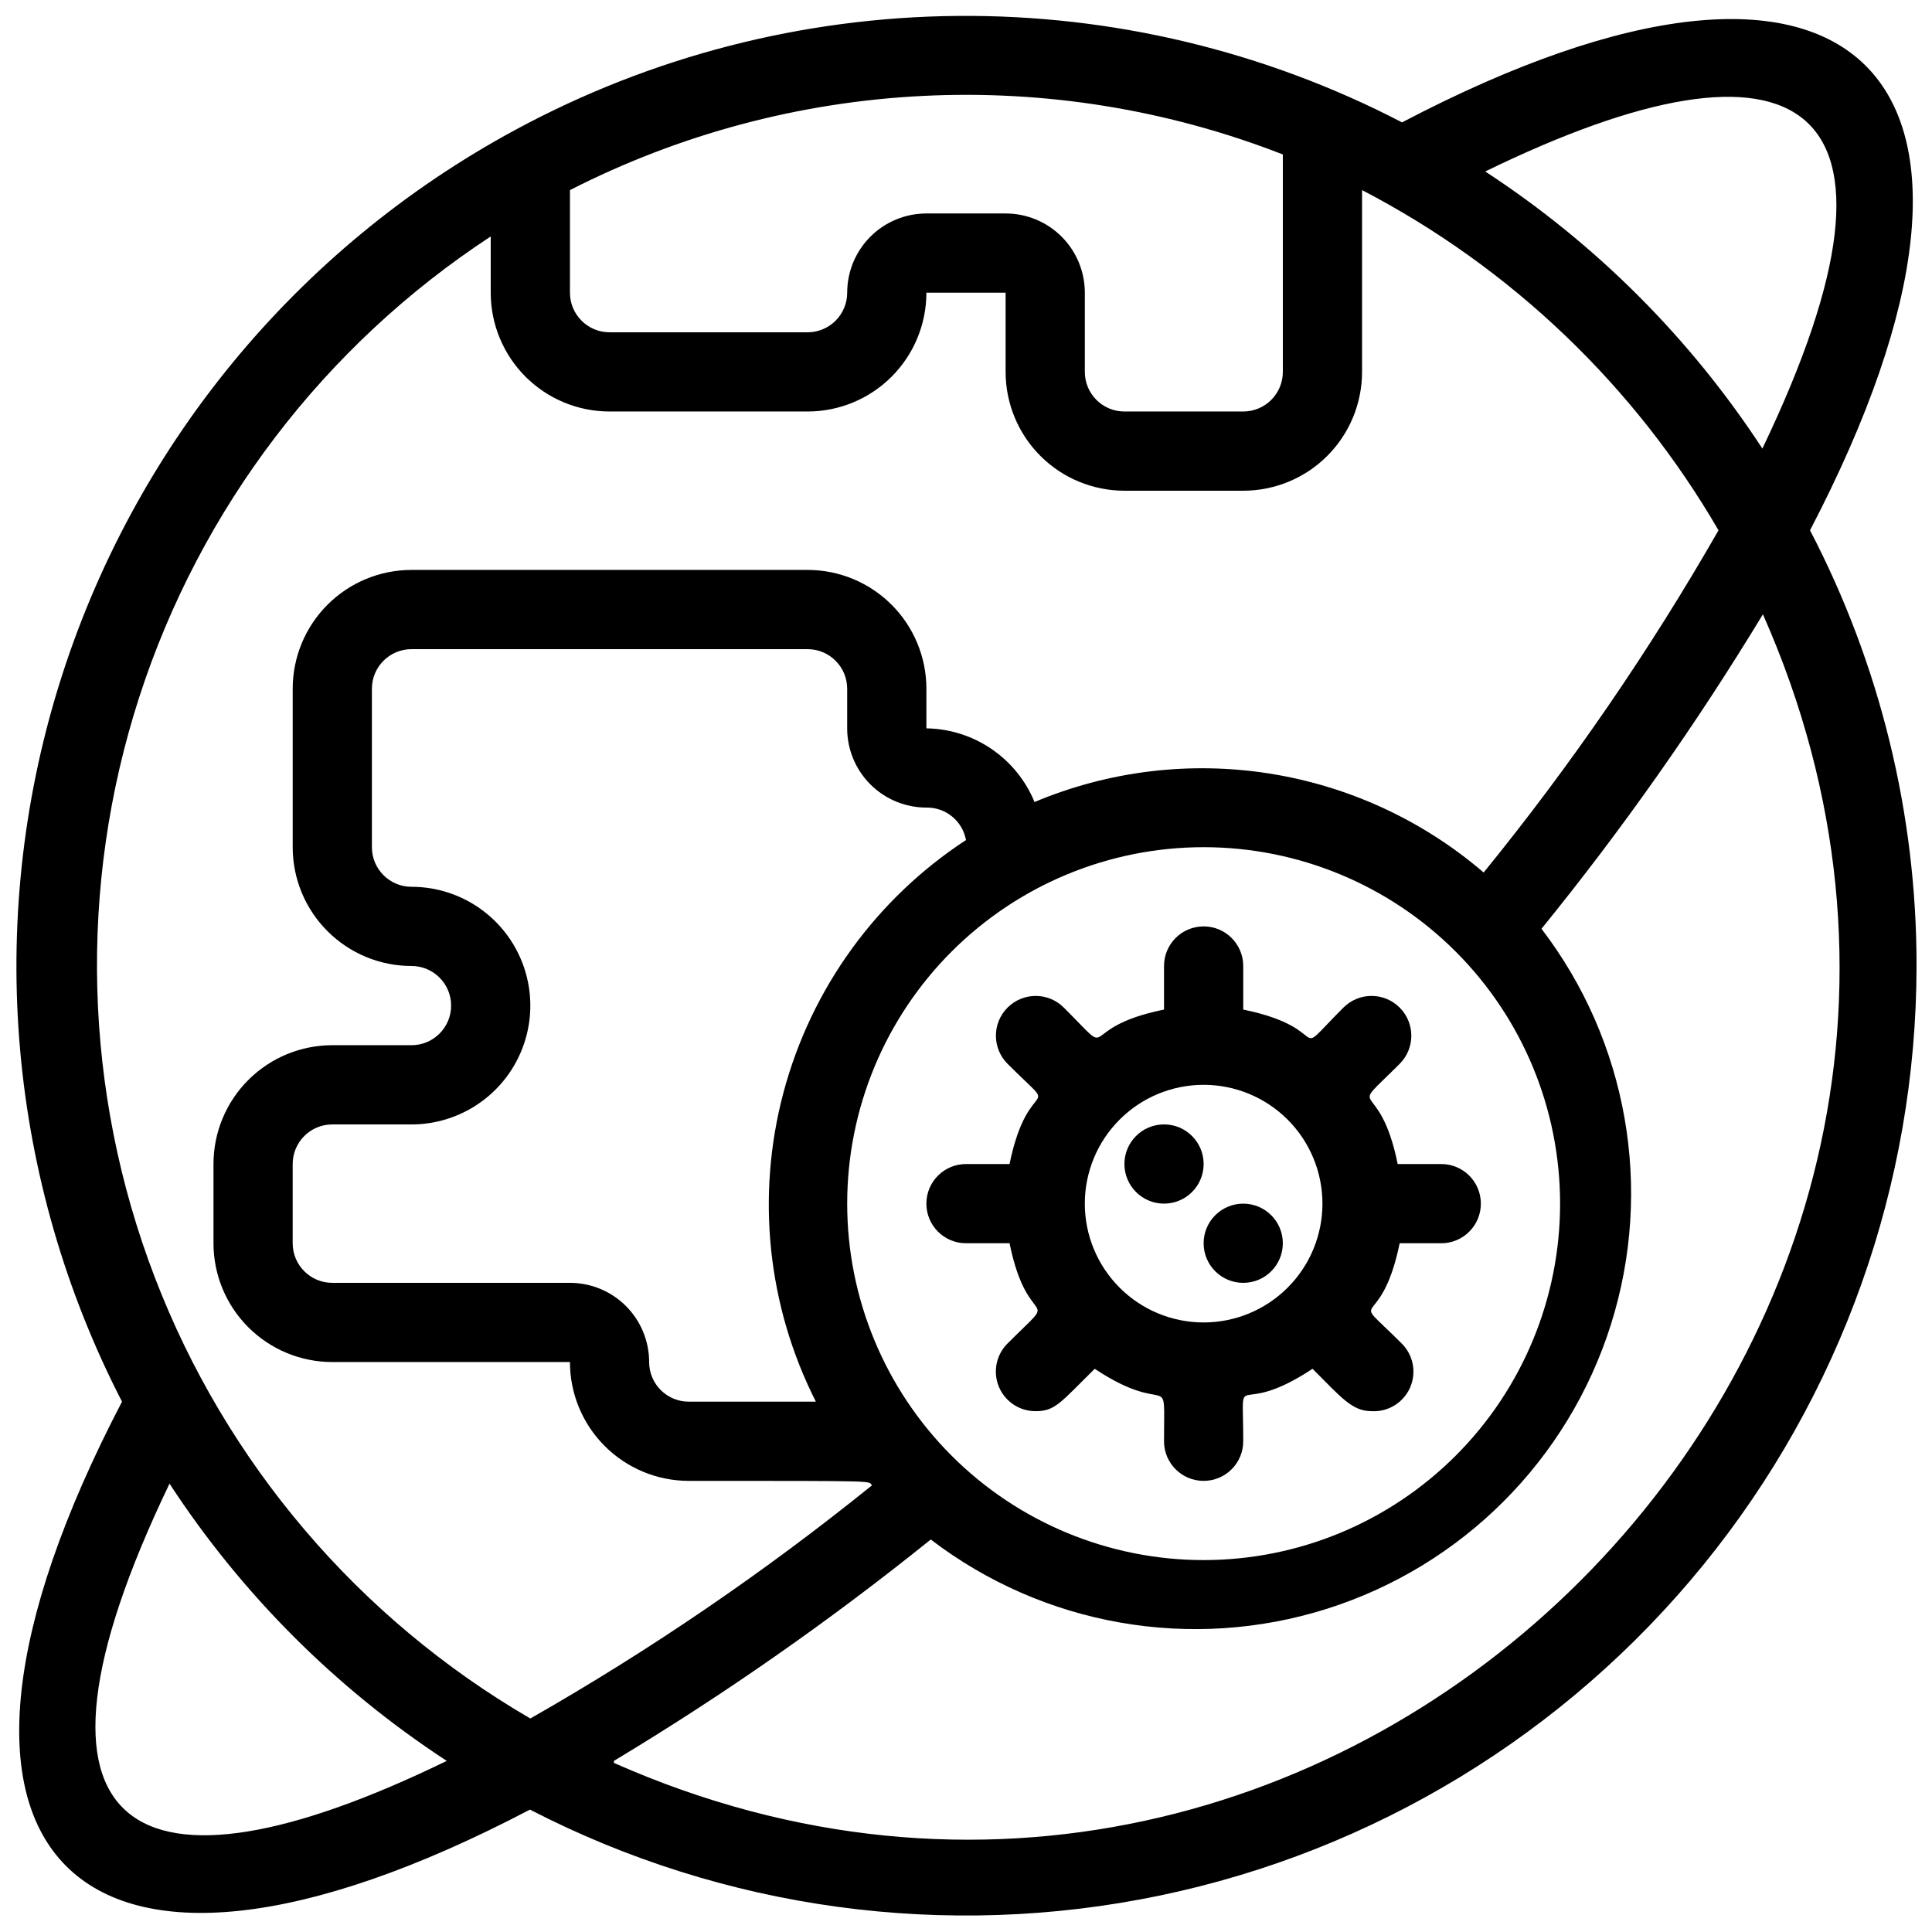 <?xml version="1.0" encoding="UTF-8"?>
<!-- Uploaded to: ICON Repo, www.svgrepo.com, Generator: ICON Repo Mixer Tools -->
<svg width="800px" height="800px" version="1.1" viewBox="144 144 512 512" xmlns="http://www.w3.org/2000/svg">
 <defs>
  <clipPath id="a">
   <path d="m148.09 148.09h503.81v503.81h-503.81z"/>
  </clipPath>
 </defs>
 <g clip-path="url(#a)">
  <path d="m623.67 284.54c62.977-120.7 12.594-171.4-108.11-108.11-36.359-18.875-76.785-28.559-117.75-28.211s-81.223 10.715-117.25 30.203c-58.043 31.348-101.47 84.207-120.96 147.23-19.488 63.016-13.48 131.16 16.734 189.8-62.977 120.7-12.594 171.4 108.11 108.11 51.391 26.535 110.35 34.574 166.97 22.77 56.621-11.801 107.45-42.727 143.96-87.586 36.508-44.855 56.469-100.91 56.531-158.75 0.039-40.199-9.645-79.812-28.234-115.46zm-12.594-21.621c-19.145-29.312-44.16-54.332-73.473-73.473 82.812-40.41 118.39-20.363 73.473 73.367zm-127.11-77.988v57.625c0 2.781-1.105 5.453-3.074 7.422-1.965 1.969-4.637 3.074-7.418 3.074h-31.488c-5.797 0-10.496-4.699-10.496-10.496v-20.992c0-5.566-2.215-10.906-6.148-14.844-3.938-3.938-9.277-6.148-14.844-6.148h-20.992c-5.57 0-10.91 2.211-14.844 6.148-3.938 3.938-6.148 9.277-6.148 14.844 0 2.785-1.105 5.453-3.074 7.422s-4.641 3.074-7.422 3.074h-52.48c-5.797 0-10.496-4.699-10.496-10.496v-27.184c29.039-14.824 60.887-23.332 93.453-24.957 32.562-1.629 65.102 3.656 95.473 15.508zm-209.92 21.727v14.906c0 8.352 3.316 16.359 9.223 22.266s13.914 9.223 22.266 9.223h52.48c8.352 0 16.359-3.316 22.266-9.223 5.902-5.906 9.223-13.914 9.223-22.266h20.992v20.992c0 8.352 3.316 16.359 9.223 22.266 5.902 5.906 13.914 9.223 22.266 9.223h31.488c8.348 0 16.359-3.316 22.262-9.223 5.906-5.906 9.223-13.914 9.223-22.266v-48.176c39.406 20.48 72.168 51.754 94.465 90.16-18.254 31.867-39.07 62.195-62.238 90.684-16.152-13.855-35.84-22.941-56.863-26.242-21.02-3.297-42.547-0.68-62.164 7.562-2.34-5.703-6.305-10.594-11.398-14.062s-11.094-5.371-17.254-5.461v-10.496c0-8.352-3.32-16.363-9.223-22.266-5.906-5.906-13.914-9.223-22.266-9.223h-104.96c-8.352 0-16.359 3.316-22.266 9.223-5.906 5.902-9.223 13.914-9.223 22.266v41.984c0 8.352 3.316 16.359 9.223 22.266 5.906 5.902 13.914 9.223 22.266 9.223 5.797 0 10.496 4.699 10.496 10.496s-4.699 10.496-10.496 10.496h-20.992c-8.352 0-16.359 3.316-22.266 9.223-5.906 5.902-9.223 13.914-9.223 22.266v20.992c0 8.348 3.316 16.359 9.223 22.262 5.906 5.906 13.914 9.223 22.266 9.223h62.977c0 8.352 3.316 16.363 9.223 22.266 5.902 5.906 13.914 9.223 22.266 9.223 52.48 0 47.129 0 48.598 1.156h-0.004c-28.484 23-58.777 43.676-90.578 61.82-45.57-26.496-80.707-67.785-99.562-117.01-18.859-49.227-20.309-103.42-4.106-153.59 16.203-50.16 49.078-93.27 93.172-122.16zm-20.992 172.35c-5.797 0-10.496-4.699-10.496-10.496v-41.984c0-5.797 4.699-10.496 10.496-10.496h104.96c2.781 0 5.453 1.105 7.422 3.074s3.074 4.637 3.074 7.422v10.496c0 5.566 2.211 10.906 6.148 14.844 3.934 3.934 9.273 6.148 14.844 6.148 5.133-0.086 9.57 3.555 10.496 8.605-23.793 15.559-41.004 39.348-48.344 66.812-7.34 27.461-4.293 56.668 8.562 82.02h-33.691c-5.797 0-10.496-4.699-10.496-10.496 0-5.566-2.211-10.906-6.148-14.844-3.938-3.934-9.277-6.148-14.844-6.148h-62.977c-5.797 0-10.496-4.699-10.496-10.492v-20.992c0-5.797 4.699-10.496 10.496-10.496h20.992c11.25 0 21.645-6.004 27.27-15.746 5.625-9.742 5.625-21.746 0-31.488s-16.02-15.742-27.27-15.742zm115.46 83.969c0-25.055 9.949-49.082 27.668-66.797 17.715-17.719 41.742-27.668 66.797-27.668 25.051 0 49.078 9.949 66.793 27.668 17.719 17.715 27.668 41.742 27.668 66.797 0 25.051-9.949 49.078-27.668 66.793-17.715 17.719-41.742 27.668-66.793 27.668-25.055 0-49.082-9.949-66.797-27.668-17.719-17.715-27.668-41.742-27.668-66.793zm-179.59 74.207c19.145 29.309 44.164 54.328 73.473 73.469-82.812 40.305-118.5 20.258-73.473-73.469zm117.77 73.473v-0.004c29.293-17.621 57.348-37.227 83.969-58.672 29.887 22.859 69.039 29.719 104.92 18.387 35.879-11.336 63.984-39.441 75.316-75.32s4.473-75.027-18.387-104.91c21.441-26.406 41.047-54.25 58.676-83.34 85.016 191.66-112.2 389.61-304.49 304.39z"/>
 </g>
 <path d="m473.47 525.95c0-20.992-2.731-5.246 18.367-19.207 7.66 7.66 10.496 11.23 15.641 11.23h-0.004c4.363 0.254 8.422-2.223 10.195-6.215 1.773-3.992 0.891-8.664-2.219-11.73-14.906-14.906-5.668-1.574-0.523-26.555h11.02c5.797 0 10.496-4.699 10.496-10.496 0-5.797-4.699-10.496-10.496-10.496h-11.543c-4.934-24.352-14.168-11.859 0.523-26.555v-0.004c4.117-4.113 4.117-10.785 0-14.902-4.117-4.117-10.789-4.117-14.902 0-14.906 14.906-1.574 5.668-26.555 0.523v-11.543c0-5.797-4.699-10.496-10.496-10.496-5.797 0-10.496 4.699-10.496 10.496v11.547c-24.352 4.934-11.859 14.168-26.555-0.523l-0.004-0.004c-4.113-4.117-10.785-4.117-14.902 0-4.117 4.117-4.117 10.789 0 14.902 14.906 14.906 5.668 1.574 0.523 26.555l-11.543 0.004c-5.797 0-10.496 4.699-10.496 10.496 0 5.797 4.699 10.496 10.496 10.496h11.547c4.934 24.352 14.168 11.859-0.523 26.555h-0.004c-3.027 3-3.938 7.539-2.301 11.477 1.633 3.938 5.488 6.496 9.754 6.469 5.144 0 6.508-2.203 15.641-11.23 20.254 13.438 18.367-0.945 18.367 19.207 0 5.797 4.699 10.496 10.496 10.496 5.797 0 10.496-4.699 10.496-10.496zm-41.984-62.977v0.004c0-8.352 3.316-16.363 9.223-22.266 5.902-5.906 13.914-9.223 22.266-9.223 8.348 0 16.359 3.316 22.262 9.223 5.906 5.902 9.223 13.914 9.223 22.266 0 8.348-3.316 16.359-9.223 22.262-5.902 5.906-13.914 9.223-22.262 9.223-8.352 0-16.363-3.316-22.266-9.223-5.906-5.902-9.223-13.914-9.223-22.262z"/>
 <path d="m452.48 441.98c-5.797 0-10.496 4.699-10.496 10.496s4.699 10.496 10.496 10.496 10.496-4.699 10.496-10.496-4.699-10.496-10.496-10.496z"/>
 <path d="m473.47 462.98c-5.797 0-10.496 4.699-10.496 10.496 0 5.793 4.699 10.492 10.496 10.492 5.793 0 10.492-4.699 10.492-10.492 0-5.797-4.699-10.496-10.492-10.496z"/>
</svg>